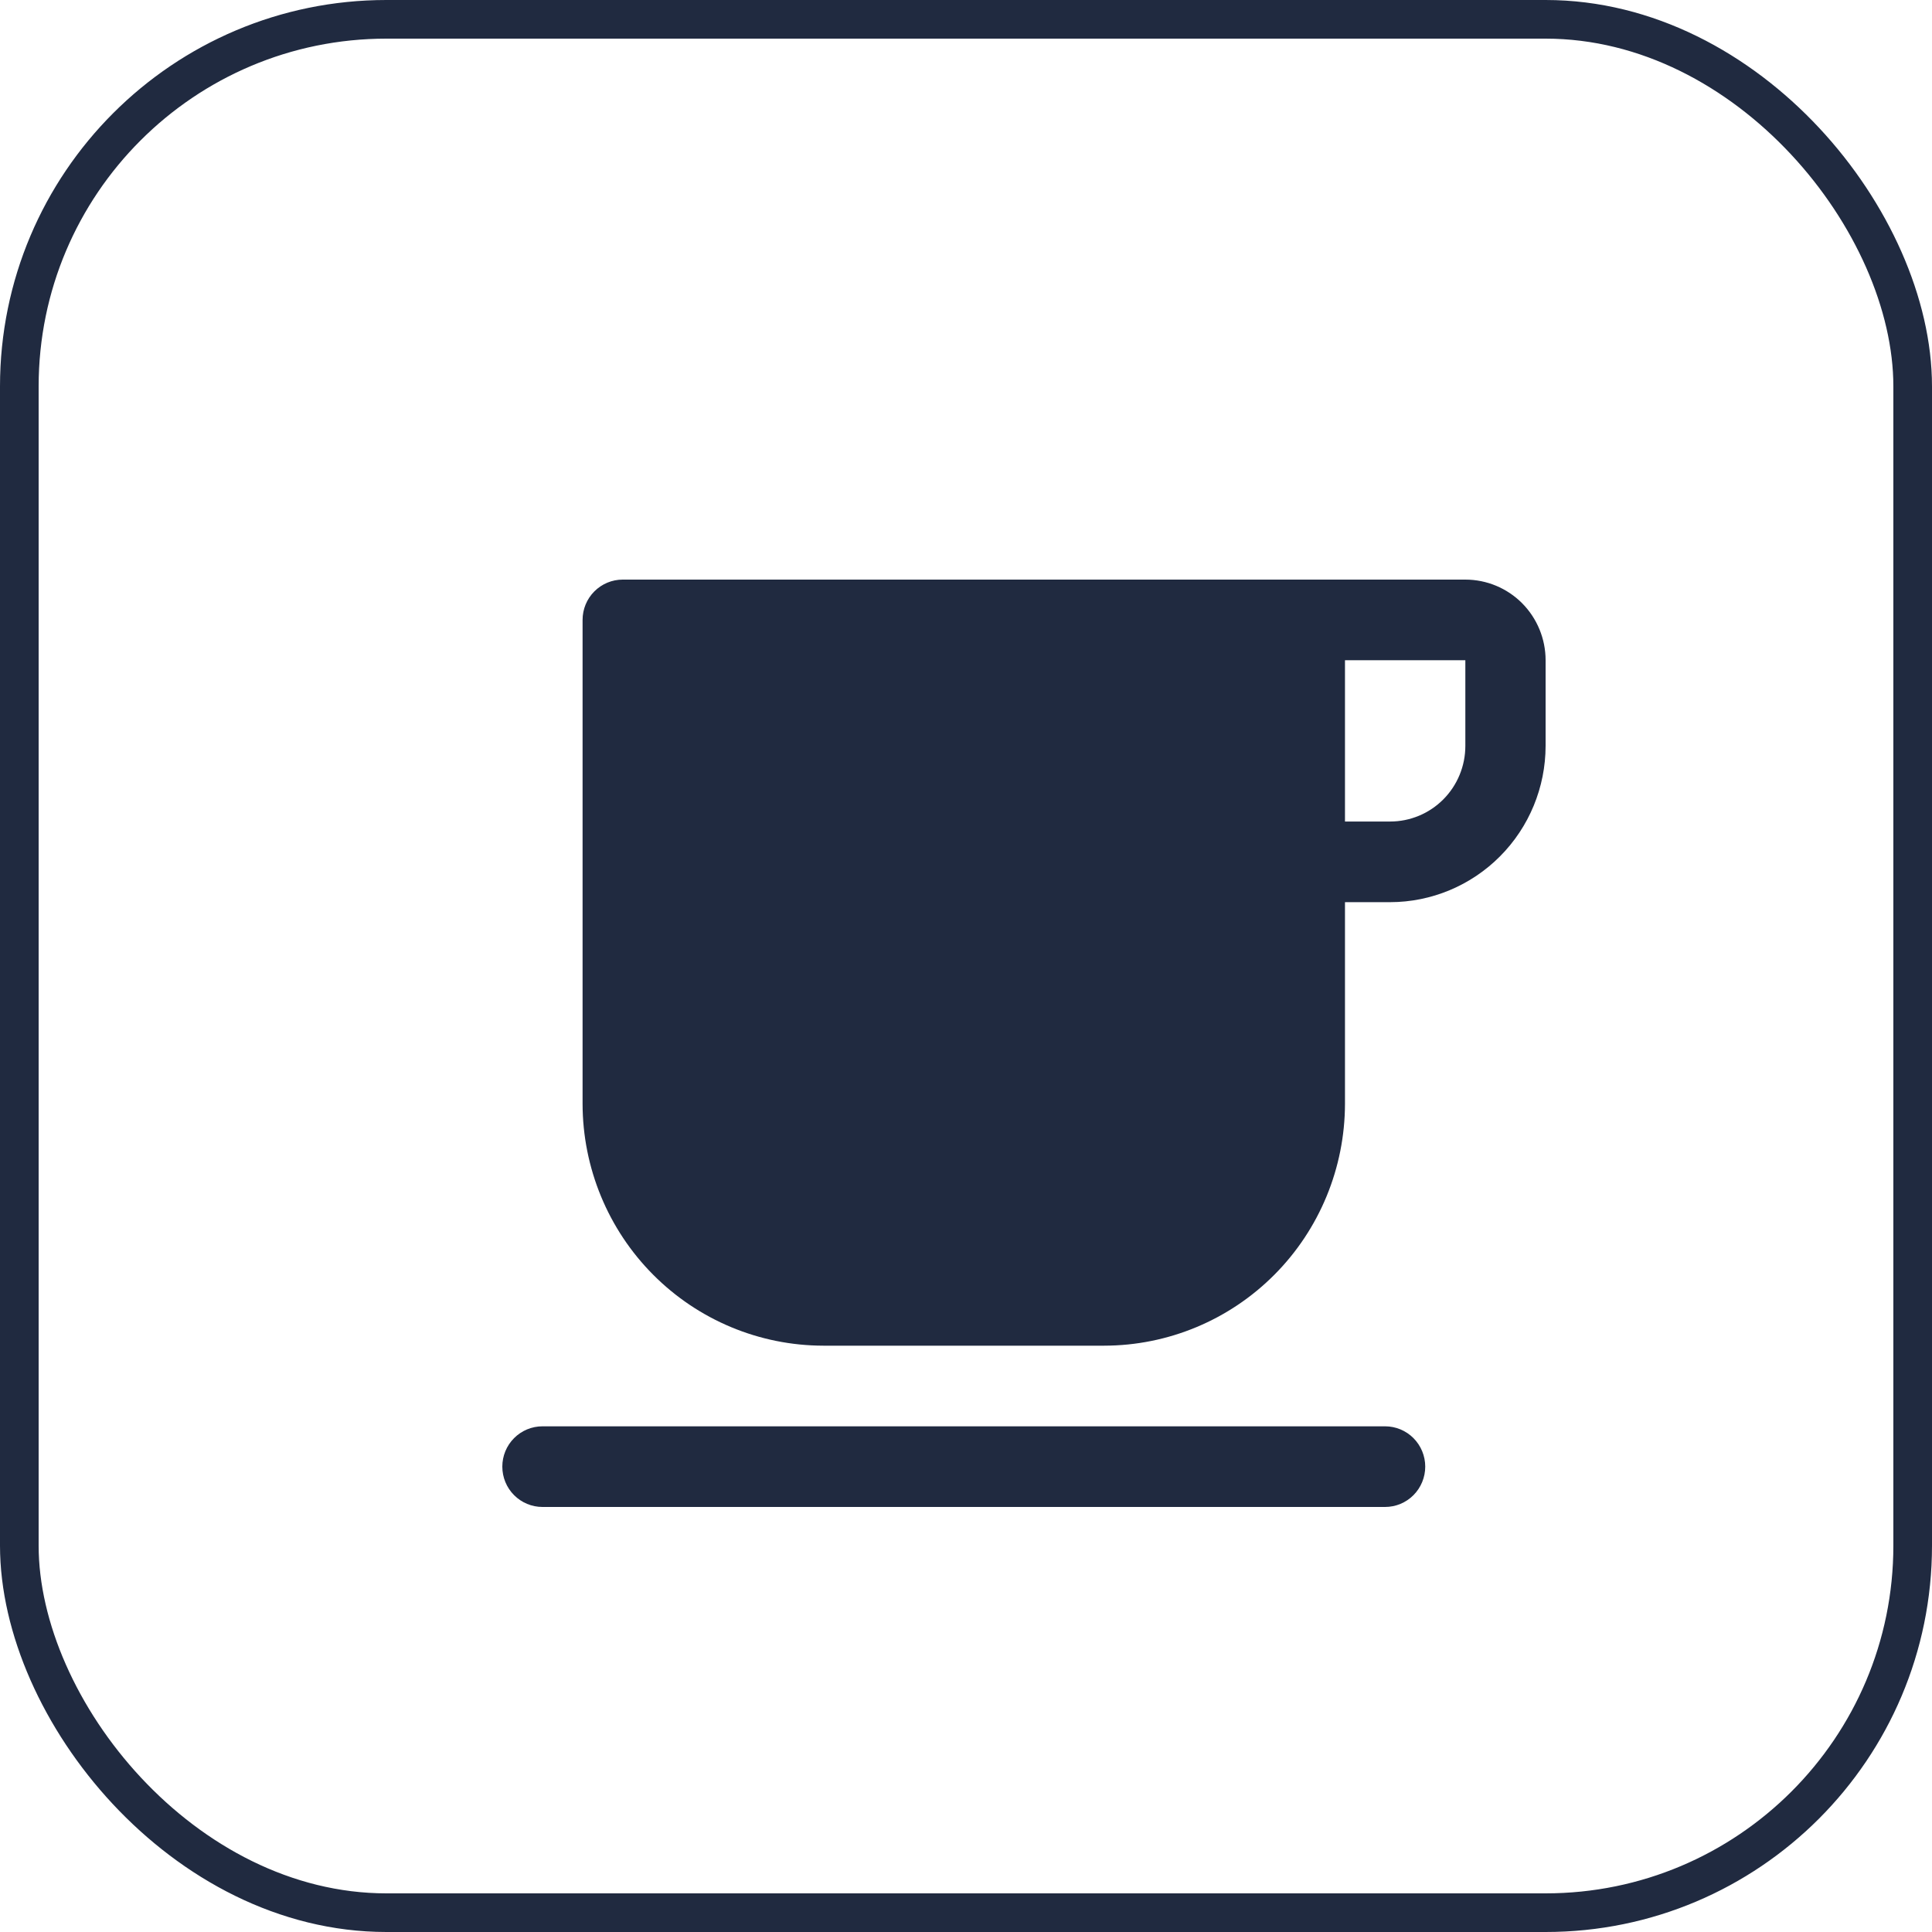 <?xml version="1.0" encoding="UTF-8"?> <svg xmlns="http://www.w3.org/2000/svg" width="50" height="50" viewBox="0 0 50 50" fill="none"><rect x="0.5" y="0.5" width="49" height="49" rx="9.5" stroke="#202A40"></rect><path d="M37.923 15H16.115C15.84 15 15.576 15.11 15.381 15.306C15.186 15.501 15.077 15.767 15.077 16.044V28.565C15.079 30.225 15.736 31.817 16.904 32.99C18.072 34.164 19.656 34.824 21.308 34.826H28.577C30.229 34.824 31.813 34.164 32.981 32.99C34.149 31.817 34.806 30.225 34.808 28.565V23.348H35.976C37.043 23.347 38.066 22.92 38.82 22.162C39.575 21.404 39.999 20.376 40 19.304V17.087C40 16.534 39.781 16.003 39.392 15.611C39.002 15.22 38.474 15 37.923 15ZM37.923 19.304C37.923 19.823 37.718 20.321 37.353 20.688C36.988 21.055 36.492 21.261 35.976 21.261H34.808V17.087H37.923V19.304ZM35.846 36.913H14.039C13.763 36.913 13.499 37.023 13.304 37.219C13.109 37.414 13 37.68 13 37.956C13 38.233 13.109 38.499 13.304 38.694C13.499 38.89 13.763 39 14.039 39H35.846C36.122 39 36.386 38.89 36.581 38.694C36.775 38.499 36.885 38.233 36.885 37.956C36.885 37.68 36.775 37.414 36.581 37.219C36.386 37.023 36.122 36.913 35.846 36.913Z" fill="#202A40"></path></svg> 